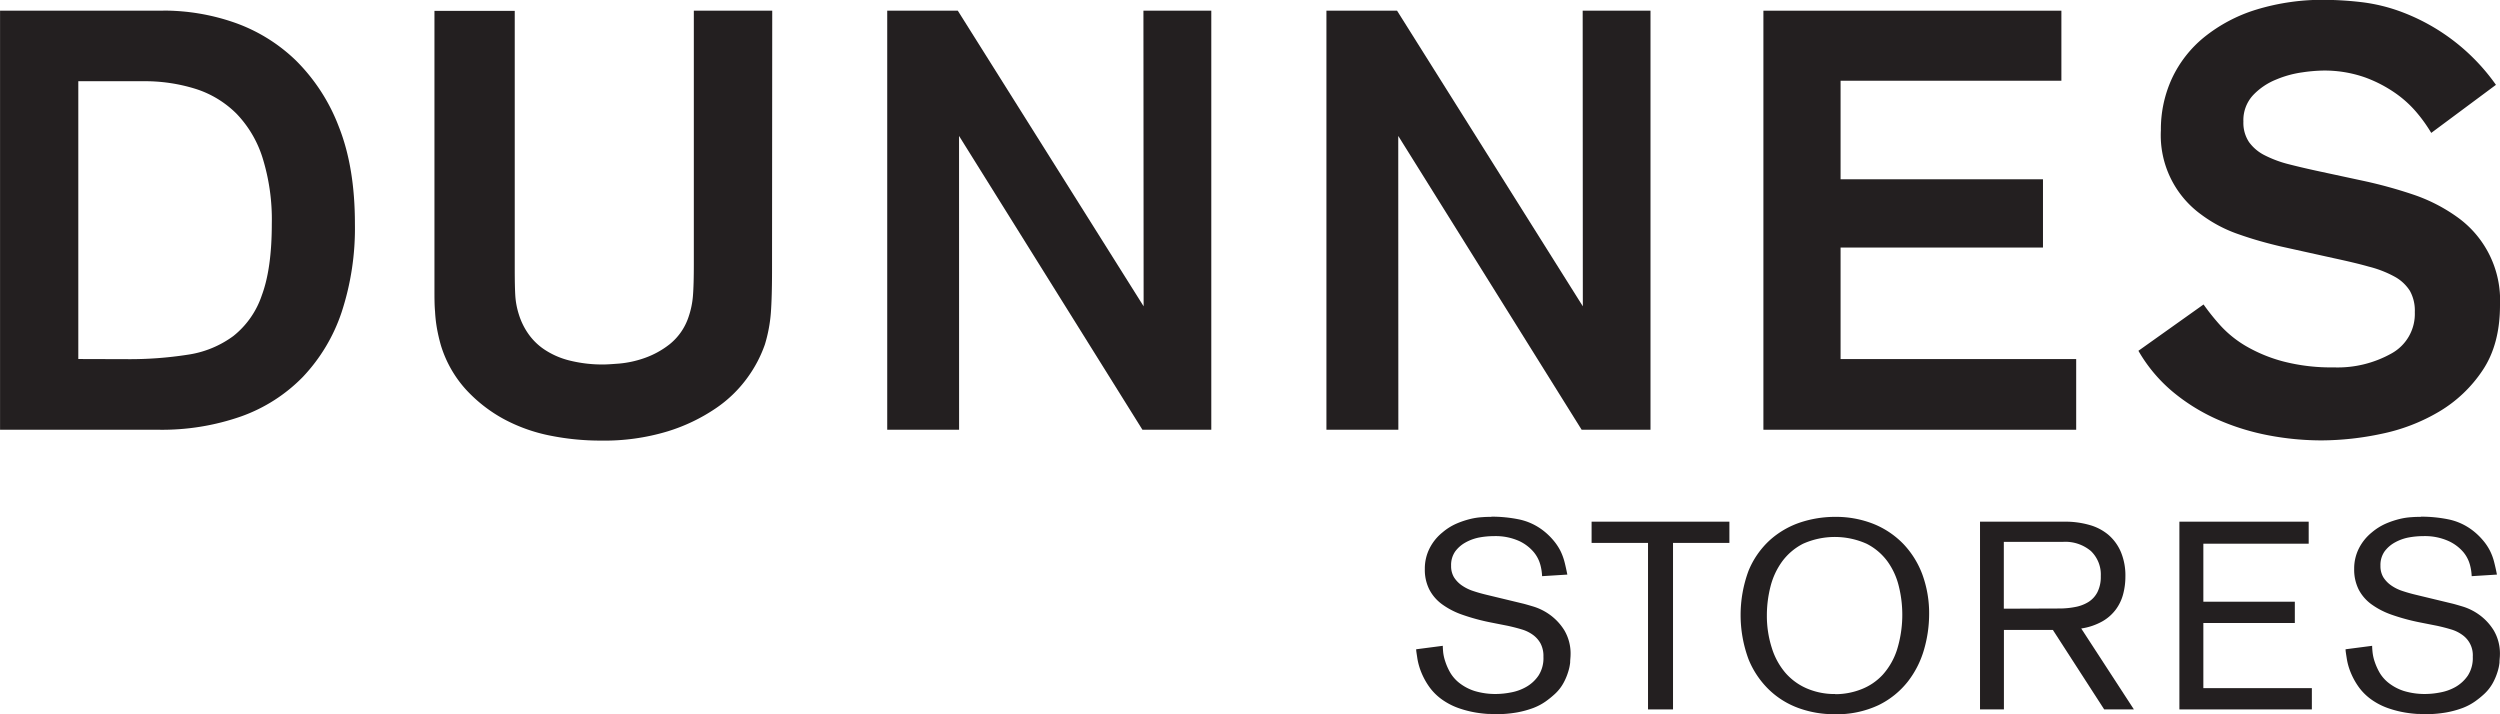 <svg id="fdd9472b-066d-4d04-a397-755f2b1f4687" data-name="Layer 1" xmlns="http://www.w3.org/2000/svg" viewBox="0 0 505.06 144.29">
  <defs>
    <style>
      .b57fa710-69ab-4a11-91bd-112a54360458 {
        fill: #231f20;
      }
    </style>
  </defs>
  <title>logo</title>
  <g>
    <g>
      <path class="b57fa710-69ab-4a11-91bd-112a54360458" d="M540,3003.19H507v84.66h32a48.35,48.35,0,0,0,16.72-2.7,32.76,32.76,0,0,0,12.48-8,35.2,35.2,0,0,0,7.79-13,54.35,54.35,0,0,0,2.7-17.93q0-11.38-3.23-19.54a37.7,37.7,0,0,0-8.64-13.38,34,34,0,0,0-12.35-7.67,43.49,43.49,0,0,0-14.51-2.46m-17.15,70.39v-56.12h13.07a34.32,34.32,0,0,1,10.67,1.56,20.4,20.4,0,0,1,8.22,5,22.59,22.59,0,0,1,5.27,8.94,41.94,41.94,0,0,1,1.86,13.31q0,9-2,14.39a17.68,17.68,0,0,1-5.76,8.27,20.47,20.47,0,0,1-9.23,3.78,76,76,0,0,1-12.29.9Z" transform="translate(-506.99 -3001.03)"/>
      <path class="b57fa710-69ab-4a11-91bd-112a54360458" d="M663,3003.19H647.16v51.21q0,4.18-.18,6.41a17.26,17.26,0,0,1-.89,4.26,11.85,11.85,0,0,1-3.82,5.51,17.7,17.7,0,0,1-5.18,2.82,20.87,20.87,0,0,1-5,1.08c-1.55.12-2.56.18-3,.18a27.3,27.3,0,0,1-7.21-.84,16.11,16.11,0,0,1-5.06-2.28,12.32,12.32,0,0,1-3.21-3.24,14,14,0,0,1-1.79-3.72,15.87,15.87,0,0,1-.72-3.71q-.12-1.8-.12-5.64v-52H594.76v56.24c0,1.68,0,3.18.12,4.49a28,28,0,0,0,.42,3.61c.2,1.07.46,2.18.78,3.29a23.53,23.53,0,0,0,5,8.82,29.61,29.61,0,0,0,7.67,6,33.52,33.52,0,0,0,9.42,3.36,51.42,51.42,0,0,0,10.13,1,44.15,44.15,0,0,0,13.55-1.86,36.23,36.23,0,0,0,9.77-4.68,25.51,25.51,0,0,0,6.42-6.24,25.84,25.84,0,0,0,3.48-6.65,29.91,29.91,0,0,0,1.2-6.35q.24-3.24.24-8.64Z" transform="translate(-506.99 -3001.03)"/>
    </g>
    <polygon class="b57fa710-69ab-4a11-91bd-112a54360458" points="333.44 2.16 319.74 2.16 319.77 61.88 282.24 2.16 267.97 2.16 267.97 86.82 282.5 86.82 282.48 27.46 319.53 86.82 333.44 86.82 333.44 2.16"/>
    <polygon class="b57fa710-69ab-4a11-91bd-112a54360458" points="244.71 2.16 231 2.16 231.04 61.88 193.5 2.16 179.24 2.16 179.24 86.82 193.76 86.82 193.75 27.46 230.8 86.82 244.71 86.82 244.71 2.16"/>
    <polygon class="b57fa710-69ab-4a11-91bd-112a54360458" points="416.45 2.16 356.25 2.16 356.25 86.82 419.44 86.82 419.44 72.54 371.84 72.54 371.84 50.01 412.73 50.01 412.73 36.22 371.84 36.22 371.84 16.31 416.45 16.31 416.45 2.16"/>
    <g>
      <path class="b57fa710-69ab-4a11-91bd-112a54360458" d="M977,3001a45.8,45.8,0,0,0-14.27,2,31.44,31.44,0,0,0-10.49,5.58,23.63,23.63,0,0,0-6.48,8.33,24.55,24.55,0,0,0-2.22,10.43,19.77,19.77,0,0,0,8.1,17,27.71,27.71,0,0,0,7.79,4.08c2.84,1,5.61,1.76,8.34,2.4l10.79,2.39c2.63.57,5,1.12,7,1.69a21.93,21.93,0,0,1,5.16,2,8.42,8.42,0,0,1,3.12,2.88,8.22,8.22,0,0,1,1,4.32,9.12,9.12,0,0,1-4.7,8.33,22.25,22.25,0,0,1-11.66,2.82,38.48,38.48,0,0,1-10.22-1.2,30.38,30.38,0,0,1-7.46-3.06,22.18,22.18,0,0,1-5.17-4.13,46.55,46.55,0,0,1-3.47-4.32L939,3071.9a30.76,30.76,0,0,0,7,8.33,38.53,38.53,0,0,0,9.05,5.58A47.53,47.53,0,0,0,965.4,3089a57.26,57.26,0,0,0,10.67,1,59.07,59.07,0,0,0,12-1.32,37.58,37.58,0,0,0,11.69-4.5,27.16,27.16,0,0,0,8.81-8.39q3.48-5.22,3.48-13.13a20.63,20.63,0,0,0-8.69-17.81,33.71,33.71,0,0,0-8.81-4.5,92.58,92.58,0,0,0-10-2.76l-8.87-1.91q-3.36-.72-6.18-1.44a23.14,23.14,0,0,1-4.91-1.8,8.75,8.75,0,0,1-3.24-2.7,7,7,0,0,1-1.14-4.14,7.42,7.42,0,0,1,2-5.39,13.23,13.23,0,0,1,4.62-3.11,21,21,0,0,1,5.27-1.45,32.16,32.16,0,0,1,4-.36,24.61,24.61,0,0,1,8.69,1.38,26.64,26.64,0,0,1,6.3,3.3,22.39,22.39,0,0,1,4.37,4.08,30.22,30.22,0,0,1,2.7,3.83l13.07-9.71a40.89,40.89,0,0,0-18.64-14.57,34.94,34.94,0,0,0-8.64-2.15A68,68,0,0,0,977,3001" transform="translate(-506.99 -3001.03)"/>
      <path class="b57fa710-69ab-4a11-91bd-112a54360458" d="M808.25,3105.45c-.47,0-1.06,0-1.8.06a13.3,13.3,0,0,0-2.44.37,17.63,17.63,0,0,0-2.79.94,11.47,11.47,0,0,0-2.79,1.75,9.8,9.8,0,0,0-2.65,3.28,9.05,9.05,0,0,0-.94,4.13,8.83,8.83,0,0,0,.89,4.11,8.57,8.57,0,0,0,2.57,3,15.67,15.67,0,0,0,4.17,2.15,42,42,0,0,0,5.69,1.54l3.44.68c1,.22,1.95.46,2.83.73a7.35,7.35,0,0,1,2.28,1.12,5.27,5.27,0,0,1,1.53,1.76,5.44,5.44,0,0,1,.56,2.64,6.47,6.47,0,0,1-1,3.81,7.44,7.44,0,0,1-2.51,2.3,9.71,9.71,0,0,1-3.12,1.11,16.15,16.15,0,0,1-2.83.3,14.45,14.45,0,0,1-4.47-.61,9.87,9.87,0,0,1-3-1.57,7.49,7.49,0,0,1-1.89-2.12,11.73,11.73,0,0,1-1-2.23,9,9,0,0,1-.44-1.94c-.05-.59-.07-1-.07-1.26l-5.38.7c0,.39.12,1,.24,1.85a13.17,13.17,0,0,0,.78,2.77,14.42,14.42,0,0,0,1.69,3.06,11.17,11.17,0,0,0,3,2.8,13.49,13.49,0,0,0,3.14,1.5,20.77,20.77,0,0,0,3.08.78,24,24,0,0,0,2.55.3c.73,0,1.26.05,1.58.05a23.85,23.85,0,0,0,4.29-.35,19,19,0,0,0,3.33-.91,11.4,11.4,0,0,0,2.49-1.32,18.75,18.75,0,0,0,1.85-1.5,8.65,8.65,0,0,0,1.75-2.24,11.83,11.83,0,0,0,.93-2.2,9.6,9.6,0,0,0,.41-1.9c0-.57.08-1.06.08-1.45a9.24,9.24,0,0,0-1.26-5.08,11.07,11.07,0,0,0-2.9-3.12,11.51,11.51,0,0,0-3.24-1.64c-1.07-.32-1.83-.54-2.25-.64l-6.92-1.67c-1.07-.25-2.07-.52-3-.83a8.86,8.86,0,0,1-2.39-1.16,5.82,5.82,0,0,1-1.58-1.63,4.37,4.37,0,0,1-.59-2.34,4.79,4.79,0,0,1,.83-2.9,6.48,6.48,0,0,1,2.12-1.83,9.35,9.35,0,0,1,2.81-1,16.53,16.53,0,0,1,2.87-.26,11.63,11.63,0,0,1,5.14,1,8.62,8.62,0,0,1,2.95,2.26,6.83,6.83,0,0,1,1.34,2.66,10.36,10.36,0,0,1,.32,2.17l5.1-.32c-.18-.89-.36-1.74-.56-2.52a11.75,11.75,0,0,0-.83-2.26,11.07,11.07,0,0,0-1.37-2.07,13.44,13.44,0,0,0-2.06-2,12,12,0,0,0-5-2.31,27.48,27.48,0,0,0-5.49-.54" transform="translate(-506.99 -3001.03)"/>
    </g>
    <polygon class="b57fa710-69ab-4a11-91bd-112a54360458" points="349.38 105.39 321.54 105.39 321.54 109.68 332.94 109.68 332.94 143.32 337.99 143.32 337.99 109.68 349.38 109.68 349.38 105.39"/>
    <g>
      <path class="b57fa710-69ab-4a11-91bd-112a54360458" d="M877.69,3105.45a22.28,22.28,0,0,0-7.07,1.15,17.52,17.52,0,0,0-6.11,3.58,17.25,17.25,0,0,0-4.28,6.18,25.74,25.74,0,0,0,0,17.84,17.84,17.84,0,0,0,4.21,6.23,16.88,16.88,0,0,0,6,3.68,20.92,20.92,0,0,0,7.09,1.21,19.82,19.82,0,0,0,9-1.85,17,17,0,0,0,5.92-4.79,19.15,19.15,0,0,0,3.27-6.52,25.78,25.78,0,0,0,1-7,22.81,22.81,0,0,0-1.34-8,18.1,18.1,0,0,0-3.83-6.2,17.45,17.45,0,0,0-6-4.06,20.54,20.54,0,0,0-7.86-1.45m.11,35.79a14.24,14.24,0,0,1-5.79-1.13,12.05,12.05,0,0,1-4.35-3.18,14.25,14.25,0,0,1-2.72-5,21.29,21.29,0,0,1-1-6.56,23.66,23.66,0,0,1,.73-5.84,14.79,14.79,0,0,1,2.35-5.06,12.07,12.07,0,0,1,4.23-3.59,15.73,15.73,0,0,1,12.84,0,11.86,11.86,0,0,1,4.21,3.56,14.27,14.27,0,0,1,2.29,5,23.91,23.91,0,0,1-.35,12.83,14,14,0,0,1-2.88,5.06,11.55,11.55,0,0,1-4.32,2.94,14.32,14.32,0,0,1-5.29,1" transform="translate(-506.99 -3001.03)"/>
      <path class="b57fa710-69ab-4a11-91bd-112a54360458" d="M924.07,3106.42H907v37.93h4.83v-16.06h9.89l10.37,16.06h6L927.45,3128a12.41,12.41,0,0,0,4.3-1.46,8.84,8.84,0,0,0,2.74-2.45,9.08,9.08,0,0,0,1.45-3.12,13.76,13.76,0,0,0,.43-3.42,12.34,12.34,0,0,0-.91-5,9.44,9.44,0,0,0-2.53-3.48,10.19,10.19,0,0,0-3.87-2,17.73,17.73,0,0,0-5-.65M911.81,3124V3110.5h11.94a8,8,0,0,1,5.65,1.85,6.58,6.58,0,0,1,2,5.08,6.87,6.87,0,0,1-.68,3.23,5.08,5.08,0,0,1-1.84,2,7.71,7.71,0,0,1-2.67,1,16.16,16.16,0,0,1-3.14.3Z" transform="translate(-506.99 -3001.03)"/>
    </g>
    <polygon class="b57fa710-69ab-4a11-91bd-112a54360458" points="466.41 105.39 440.29 105.39 440.29 143.32 467.05 143.32 467.05 139.02 445.13 139.02 445.13 125.86 463.61 125.86 463.61 121.56 445.13 121.56 445.13 109.84 466.41 109.84 466.41 105.39"/>
    <path class="b57fa710-69ab-4a11-91bd-112a54360458" d="M996,3105.45c-.47,0-1.06,0-1.8.06a13.3,13.3,0,0,0-2.44.37,17.63,17.63,0,0,0-2.79.94,11.66,11.66,0,0,0-2.79,1.75,9.92,9.92,0,0,0-2.65,3.28,9.05,9.05,0,0,0-.94,4.13,9,9,0,0,0,.89,4.11,8.57,8.57,0,0,0,2.57,3,15.83,15.83,0,0,0,4.17,2.15,42.14,42.14,0,0,0,5.7,1.54l3.44.68c1,.22,1.94.46,2.82.73a7.35,7.35,0,0,1,2.28,1.12,5,5,0,0,1,2.09,4.4,6.55,6.55,0,0,1-1,3.81,7.6,7.6,0,0,1-2.5,2.3,9.85,9.85,0,0,1-3.13,1.11,16.06,16.06,0,0,1-2.83.3,14.45,14.45,0,0,1-4.47-.61,9.87,9.87,0,0,1-3-1.57,7.49,7.49,0,0,1-1.89-2.12,12.39,12.39,0,0,1-1-2.23,8.91,8.91,0,0,1-.43-1.94c-.06-.59-.08-1-.08-1.26l-5.37.7c0,.39.11,1,.24,1.85a12.53,12.53,0,0,0,.77,2.77,14.42,14.42,0,0,0,1.69,3.06,11.17,11.17,0,0,0,3,2.8,13.49,13.49,0,0,0,3.14,1.5,20.77,20.77,0,0,0,3.08.78,24,24,0,0,0,2.55.3c.73,0,1.26.05,1.58.05a23.85,23.85,0,0,0,4.29-.35,19,19,0,0,0,3.33-.91,11.4,11.4,0,0,0,2.49-1.32,17.65,17.65,0,0,0,1.85-1.5,8.88,8.88,0,0,0,1.75-2.24,11.83,11.83,0,0,0,.93-2.2,9.6,9.6,0,0,0,.41-1.9c0-.57.08-1.06.08-1.45a9.24,9.24,0,0,0-1.26-5.08,11.07,11.07,0,0,0-2.9-3.12,11.51,11.51,0,0,0-3.24-1.64c-1.07-.32-1.82-.54-2.25-.64l-6.92-1.67c-1.07-.25-2.07-.52-3-.83a8.72,8.72,0,0,1-2.39-1.16,5.82,5.82,0,0,1-1.58-1.63,4.37,4.37,0,0,1-.59-2.34,4.79,4.79,0,0,1,.83-2.9,6.48,6.48,0,0,1,2.12-1.83,9.35,9.35,0,0,1,2.81-1,16.45,16.45,0,0,1,2.87-.26,11.63,11.63,0,0,1,5.14,1,8.62,8.62,0,0,1,3,2.26,6.83,6.83,0,0,1,1.34,2.66,10.36,10.36,0,0,1,.32,2.17l5.1-.32c-.17-.89-.36-1.74-.56-2.52a11.12,11.12,0,0,0-.83-2.26,10.6,10.6,0,0,0-1.37-2.07,13.44,13.44,0,0,0-2.06-2,12,12,0,0,0-5-2.31,27.58,27.58,0,0,0-5.5-.54" transform="translate(-506.99 -3001.03)"/>
  </g>
</svg>

